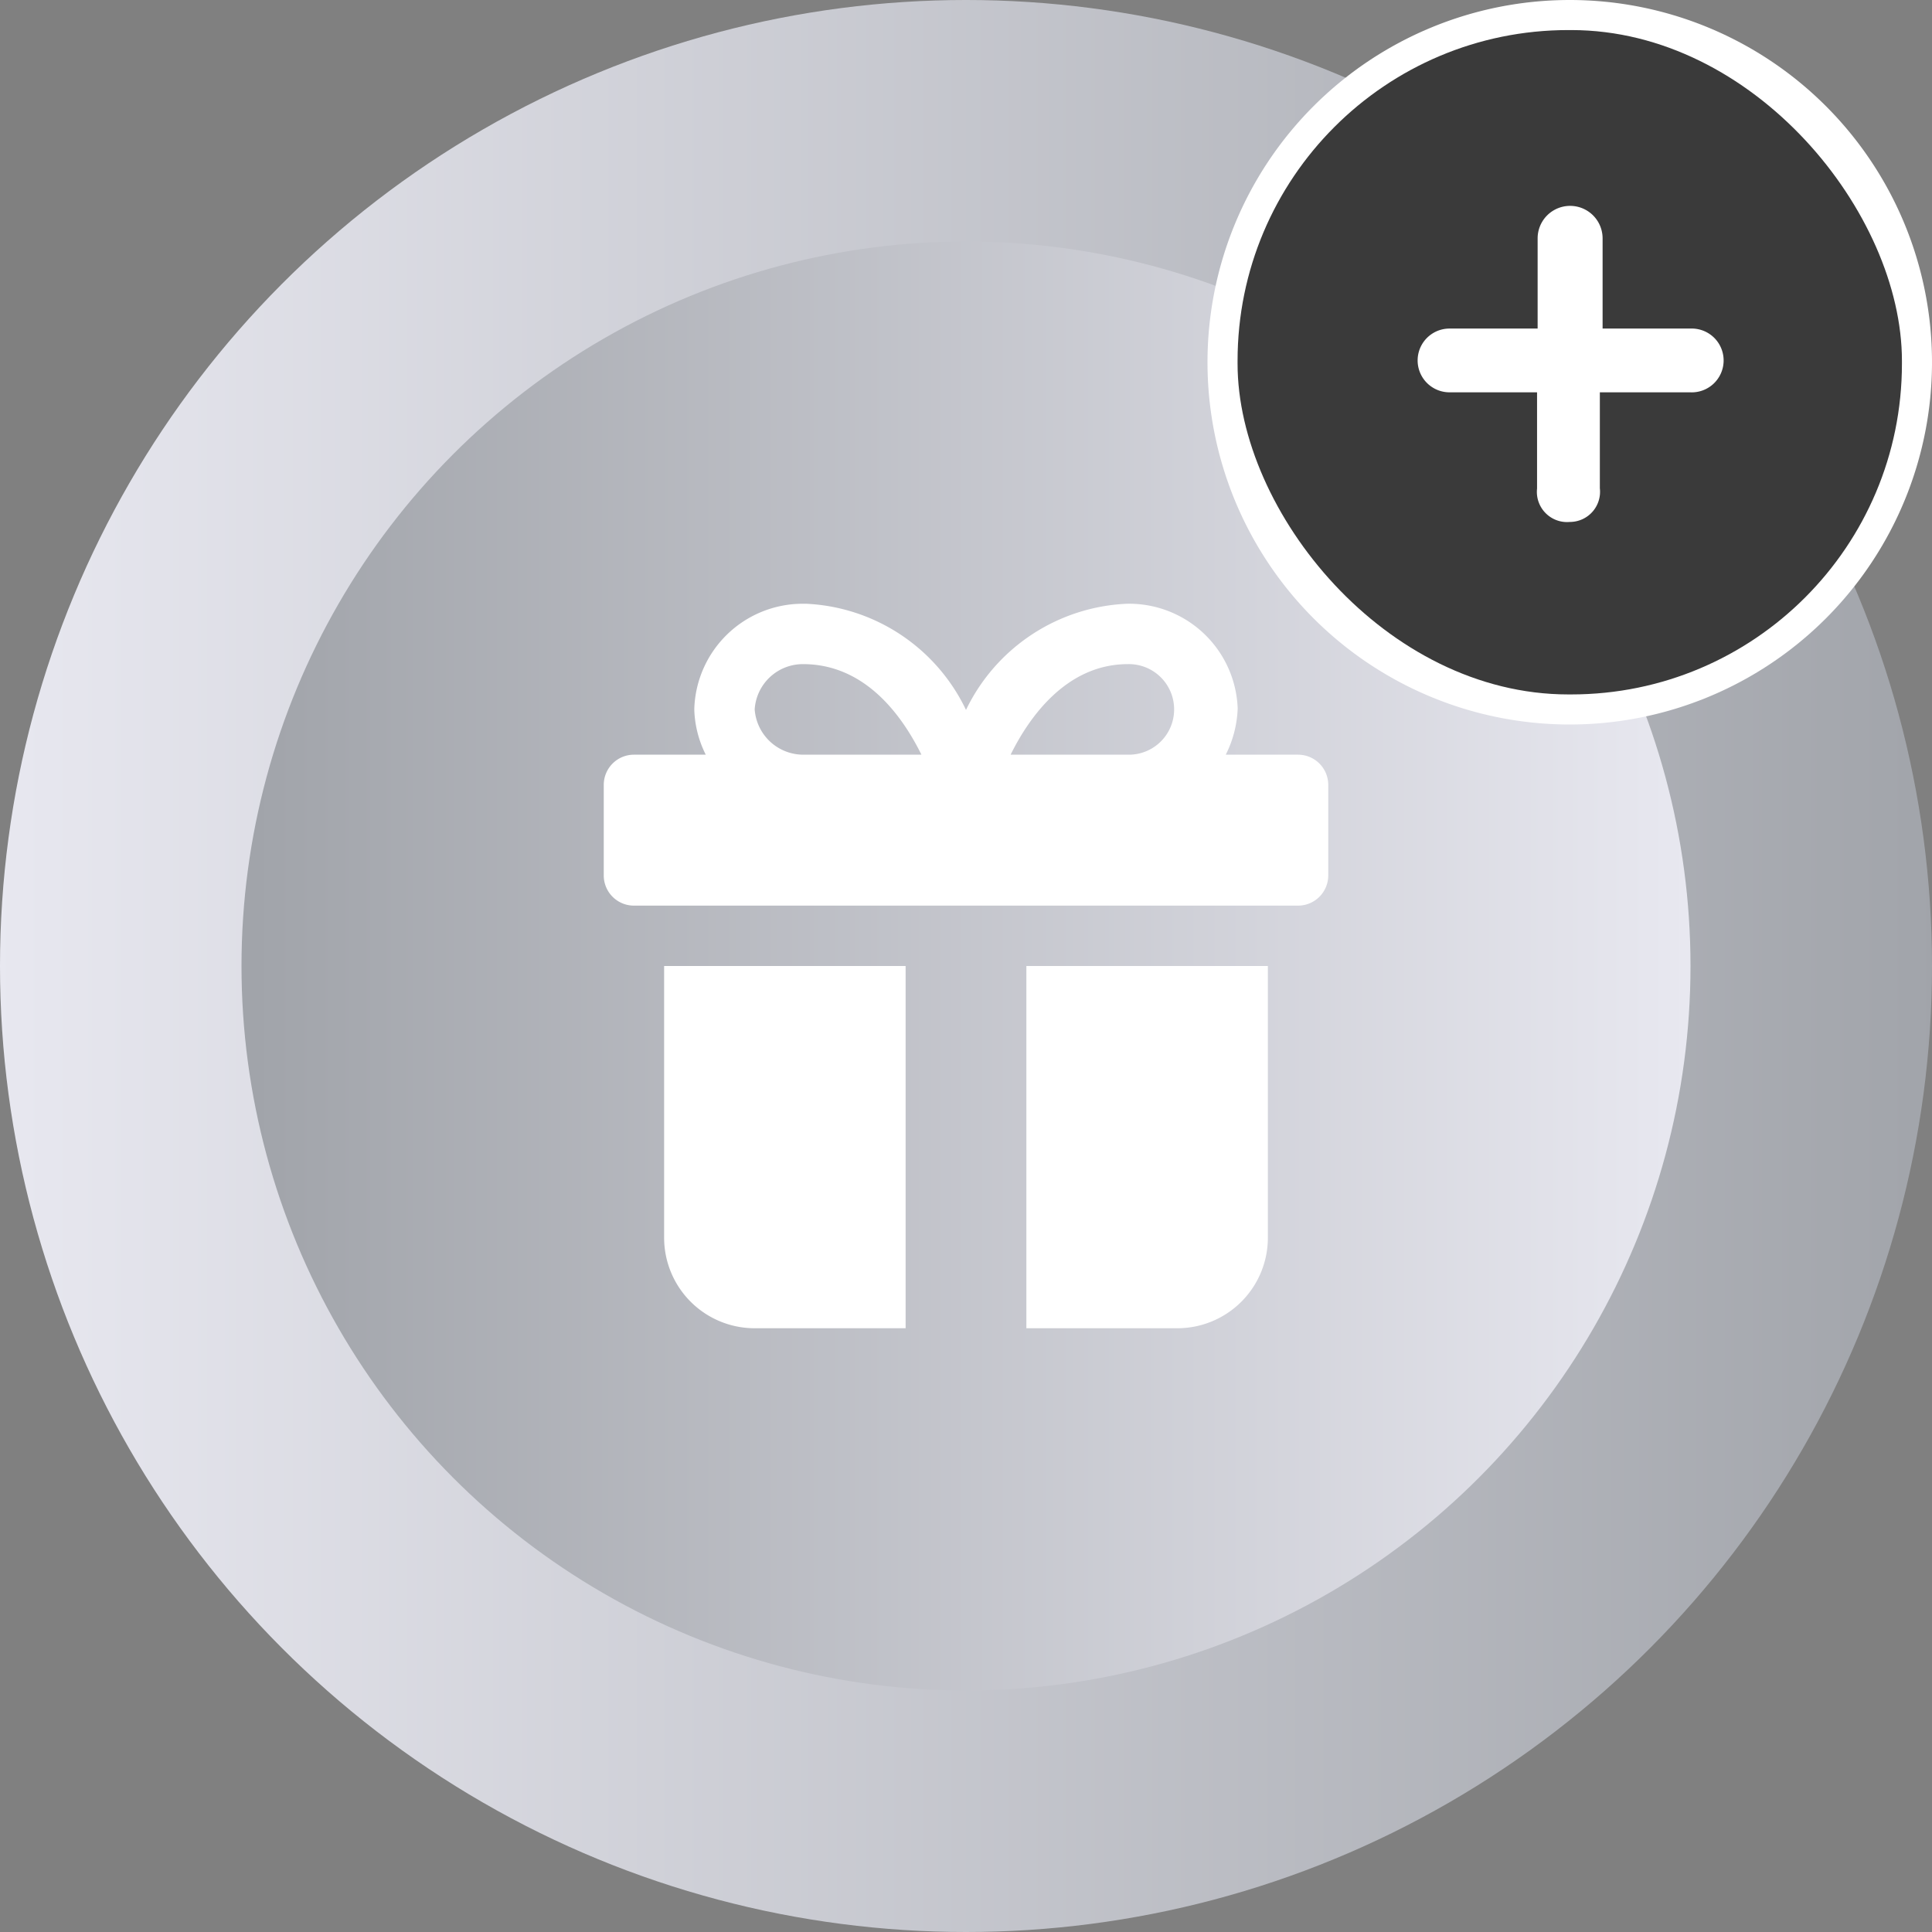 <svg xmlns="http://www.w3.org/2000/svg" xmlns:xlink="http://www.w3.org/1999/xlink" width="64" height="64" viewBox="0 0 64 64"><rect x="0" y="0" width="64" height="64" fill="#808080" stroke="none"/><defs><linearGradient id="a" y1="0.5" x2="1" y2="0.5" gradientUnits="objectBoundingBox"><stop offset="0" stop-color="#e8e8f0"/><stop offset="1" stop-color="#a1a4aa"/></linearGradient><linearGradient id="b" y1="0.5" x2="1" y2="0.5" gradientUnits="objectBoundingBox"><stop offset="0.008" stop-color="#a1a4aa"/><stop offset="1" stop-color="#e8e8f0"/></linearGradient></defs><g transform="translate(-323.5 -215)"><circle cx="32" cy="32" r="32" transform="translate(323.5 215)" fill="url(#a)"/><circle cx="24" cy="24" r="24" transform="translate(331.5 223)" fill="url(#b)"/><path d="M366.5,240h-2.395a3.684,3.684,0,0,0,.395-1.533A3.6,3.6,0,0,0,360.833,235a6.215,6.215,0,0,0-5.333,3.517A6.183,6.183,0,0,0,350.2,235h-.114a3.594,3.594,0,0,0-3.586,3.467v.066a3.565,3.565,0,0,0,.379,1.467H344.5a1,1,0,0,0-1,1v3a1,1,0,0,0,1,1h22a1,1,0,0,0,1-1v-3A1,1,0,0,0,366.5,240Zm-5.636-3a1.5,1.5,0,1,1,.061,3h-3.947C357.6,238.741,358.837,237,360.864,237ZM348.5,238.5a1.6,1.6,0,0,1,1.614-1.5c2.069.008,3.281,1.731,3.91,3h-3.9A1.616,1.616,0,0,1,348.5,238.5Z" fill="#fff"/><path d="M357.5,247v12h5a3,3,0,0,0,3-3v-9Z" fill="#fff"/><path d="M353.5,247h-8v9a3,3,0,0,0,3,3h5Z" fill="#fff"/></g><g transform="translate(19.031 -21)"><path d="M51.844,0a12,12,0,1,0,12,12A12,12,0,0,0,51.844,0Z" transform="translate(-18.875 21)" fill="#fff"/><rect width="22.008" height="22.008" rx="10.957" transform="translate(21.965 21.996)" fill="#3a3a3a"/><path d="M51.8,17.243a1,1,0,0,1-1.086-1.106V12.949h-2.9a1.056,1.056,0,1,1,0-2.112h2.919V7.849a1.076,1.076,0,0,1,2.152,0v2.988h2.988a1.057,1.057,0,1,1-.09,2.112H52.794v3.178a1,1,0,0,1-1,1.116Z" transform="translate(-18.828 21.047)" fill="#fff"/></g></svg>
